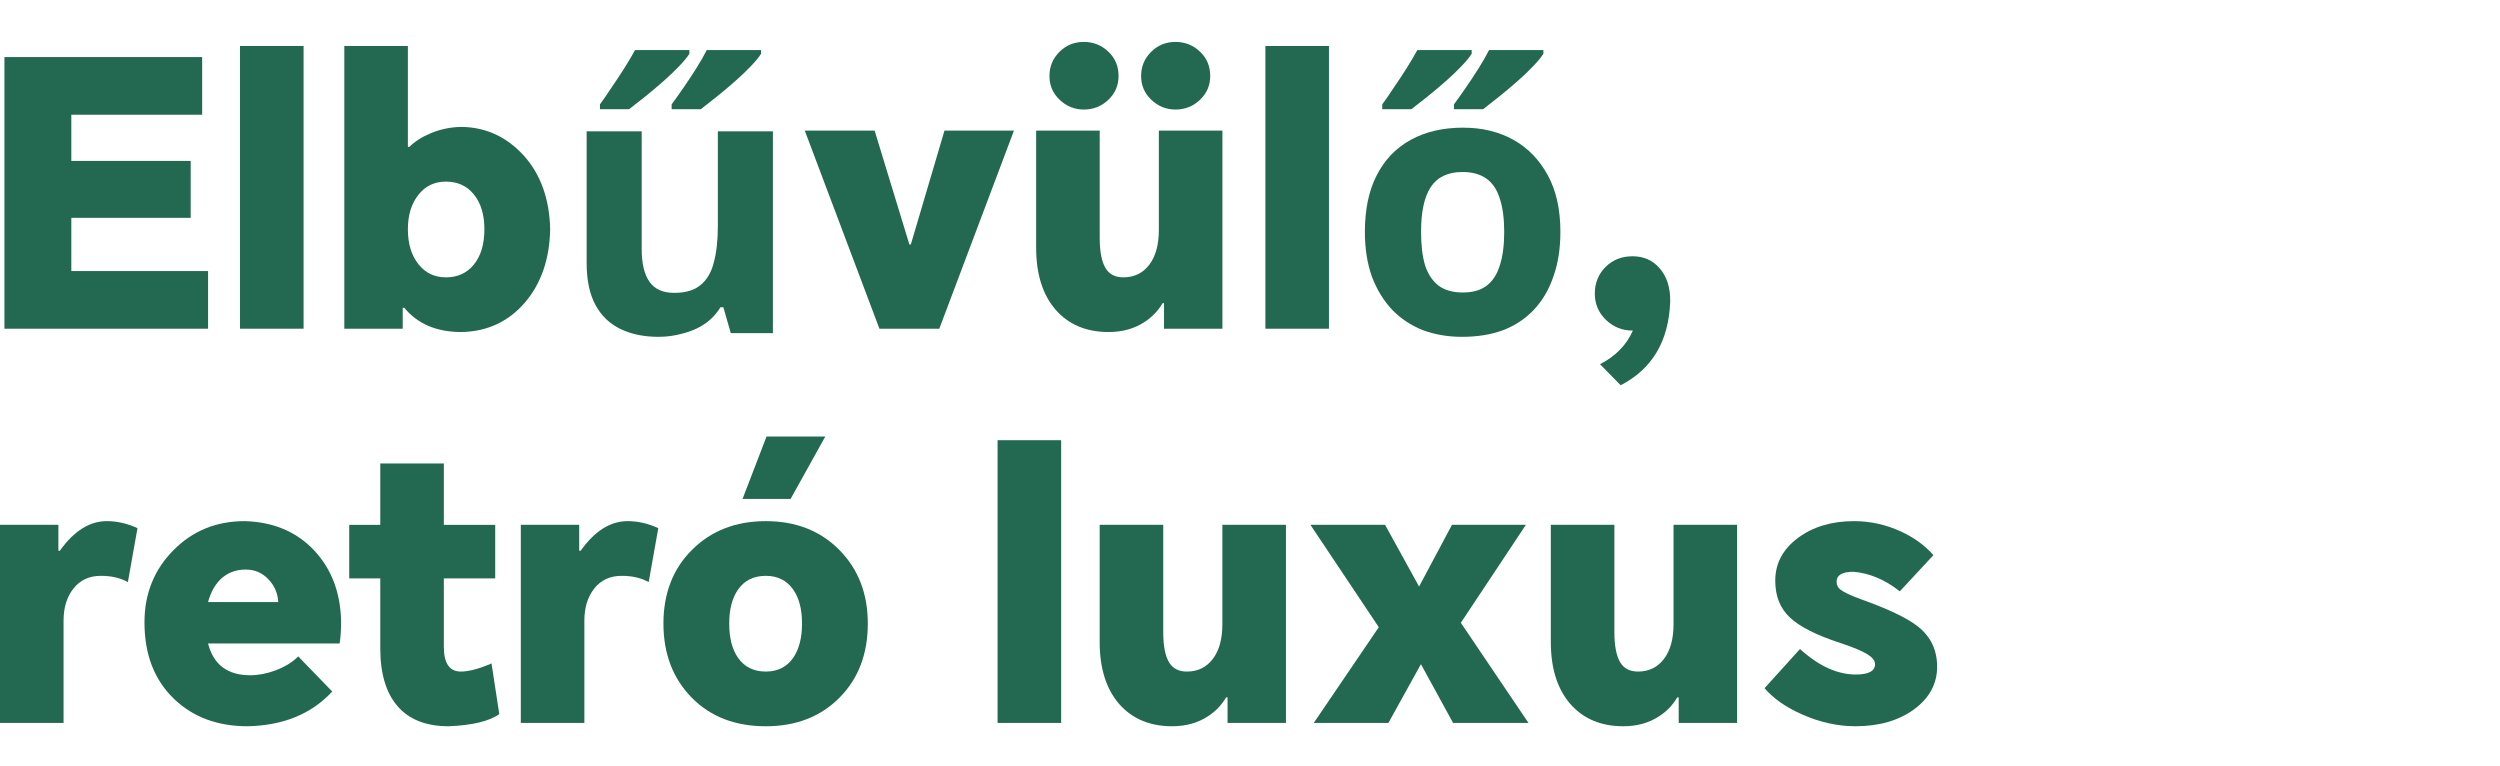 <svg width="835" height="256" viewBox="0 0 835 256" fill="none" xmlns="http://www.w3.org/2000/svg">
<path d="M601.204 216.77C607.458 222.448 613.671 225.287 619.843 225.287C624.122 225.287 626.262 224.135 626.262 221.831C626.262 220.679 625.398 219.568 623.67 218.498C621.942 217.428 618.979 216.194 614.782 214.795C606.717 212.162 601.08 209.323 597.871 206.278C594.579 203.233 592.933 199.118 592.933 193.934C592.933 188.173 595.484 183.4 600.586 179.615C605.606 175.912 611.819 174.06 619.226 174.06C624.657 174.06 629.883 175.212 634.903 177.516C639.347 179.574 642.967 182.207 645.765 185.417L634.532 197.514C629.677 193.646 624.534 191.465 619.102 190.971C615.317 190.971 613.424 192.082 613.424 194.304C613.424 195.374 613.836 196.238 614.659 196.896C615.811 197.802 618.074 198.871 621.448 200.106C630.665 203.398 637.042 206.442 640.581 209.24C644.86 212.614 647 217.099 647 222.695C647 228.373 644.449 233.105 639.347 236.891C634.162 240.676 627.62 242.569 619.72 242.569C613.877 242.569 608.034 241.293 602.191 238.742C596.677 236.356 592.398 233.393 589.353 229.855L601.204 216.77Z" fill="#236952"/>
<path d="M542.167 242.569C534.761 242.569 528.877 240.1 524.515 235.163C520.154 230.143 517.973 223.23 517.973 214.425V175.294H539.205V211.092C539.205 215.865 539.904 219.321 541.303 221.461C542.538 223.354 544.472 224.3 547.105 224.3C550.726 224.3 553.606 222.901 555.746 220.103C557.885 217.305 558.955 213.437 558.955 208.5V175.294H580.187V241.458H560.683V232.941H560.19C558.708 235.492 556.692 237.59 554.141 239.236C550.767 241.458 546.776 242.569 542.167 242.569Z" fill="#236952"/>
<path d="M438.793 241.458L460.519 209.487L437.682 175.294H462.617L473.974 195.909L484.96 175.294H509.648L487.922 208.006L510.512 241.458H485.33L474.591 221.831L463.728 241.458H438.793Z" fill="#236952"/>
<path d="M391.484 242.569C384.077 242.569 378.193 240.1 373.832 235.163C369.47 230.143 367.29 223.23 367.29 214.425V175.294H388.521V211.092C388.521 215.865 389.221 219.321 390.62 221.461C391.854 223.354 393.788 224.3 396.421 224.3C400.042 224.3 402.923 222.901 405.062 220.103C407.202 217.305 408.272 213.437 408.272 208.5V175.294H429.503V241.458H410V232.941H409.506C408.025 235.492 406.009 237.59 403.458 239.236C400.083 241.458 396.092 242.569 391.484 242.569Z" fill="#236952"/>
<path d="M333.192 241.458V147.027H354.423V241.458H333.192Z" fill="#236952"/>
<path d="M221.588 208.253C221.588 198.214 224.756 190.025 231.093 183.689C237.511 177.27 245.741 174.061 255.781 174.061C265.82 174.061 274.009 177.27 280.345 183.689C286.682 190.108 289.85 198.296 289.85 208.253C289.85 218.375 286.723 226.605 280.469 232.941C274.132 239.36 265.903 242.57 255.781 242.57C245.576 242.57 237.347 239.401 231.093 233.065C224.756 226.646 221.588 218.375 221.588 208.253ZM243.56 208.253C243.56 213.109 244.548 216.935 246.523 219.733C248.662 222.778 251.748 224.301 255.781 224.301C259.731 224.301 262.776 222.778 264.915 219.733C266.89 216.853 267.878 213.026 267.878 208.253C267.878 203.48 266.89 199.695 264.915 196.897C262.776 193.852 259.731 192.33 255.781 192.33C251.748 192.33 248.662 193.852 246.523 196.897C244.548 199.695 243.56 203.48 243.56 208.253ZM248.004 166.654L256.027 145.793H275.654L264.051 166.654H248.004Z" fill="#236952"/>
<path d="M173.949 241.458V175.294H193.453V183.935H193.947C198.637 177.352 203.863 174.06 209.623 174.06C213.08 174.06 216.495 174.842 219.869 176.405L216.659 194.428C214.191 193.029 211.187 192.329 207.648 192.329C203.781 192.329 200.736 193.728 198.514 196.526C196.292 199.324 195.181 202.904 195.181 207.265V241.458H173.949Z" fill="#236952"/>
<path d="M165.401 175.296V193.194H148.243V216.031C148.243 221.544 150.135 224.301 153.921 224.301C156.554 224.301 159.969 223.396 164.166 221.585L166.759 238.497C163.467 240.883 157.83 242.241 149.847 242.57C142.359 242.57 136.68 240.348 132.813 235.904C128.945 231.461 127.011 225.001 127.011 216.524V193.194H116.642V175.296H127.011V154.805H148.243V175.296H165.401Z" fill="#236952"/>
<path d="M110.963 230.966C104.05 238.454 94.628 242.322 82.695 242.569C72.738 242.569 64.591 239.565 58.254 233.558C51.588 227.221 48.255 218.663 48.255 207.882C48.255 198.337 51.465 190.313 57.884 183.812C64.303 177.311 72.244 174.06 81.708 174.06C91.254 174.307 98.989 177.558 104.914 183.812C110.757 190.066 113.761 198.007 113.926 207.636C113.926 210.516 113.761 212.944 113.432 214.919H69.487C71.297 221.996 75.988 225.534 83.559 225.534C86.275 225.534 89.073 224.999 91.953 223.93C95.08 222.778 97.631 221.214 99.606 219.239L110.963 230.966ZM69.487 201.093H92.941C92.776 198.131 91.665 195.58 89.608 193.44C87.55 191.3 85.04 190.231 82.078 190.231C78.622 190.231 75.741 191.383 73.437 193.687C71.627 195.58 70.31 198.048 69.487 201.093Z" fill="#236952"/>
<path d="M0 241.458V175.294H19.503V183.935H19.997C24.688 177.352 29.914 174.06 35.674 174.06C39.13 174.06 42.546 174.842 45.92 176.405L42.71 194.428C40.242 193.029 37.238 192.329 33.699 192.329C29.831 192.329 26.787 193.728 24.565 196.526C22.343 199.324 21.232 202.904 21.232 207.265V241.458H0Z" fill="#236952"/>
<path d="M534.397 121.638C539.581 119.005 543.243 115.26 545.383 110.405H545.259C541.803 110.405 538.84 109.212 536.372 106.825C533.903 104.439 532.668 101.517 532.668 98.061C532.668 94.522 533.862 91.56 536.248 89.174C538.635 86.787 541.638 85.594 545.259 85.594C548.963 85.594 551.966 86.91 554.27 89.544C556.739 92.342 557.933 96.086 557.85 100.777C557.356 113.944 551.843 123.243 541.309 128.674L534.397 121.638Z" fill="#236952"/>
<path d="M521.171 77.447C521.171 83.043 520.389 88.021 518.825 92.383C517.344 96.744 515.163 100.448 512.283 103.492C509.485 106.455 506.07 108.718 502.037 110.282C498.005 111.763 493.438 112.503 488.336 112.503C483.645 112.503 479.283 111.763 475.251 110.282C471.301 108.718 467.886 106.455 465.005 103.492C462.125 100.448 459.862 96.744 458.216 92.383C456.653 88.021 455.871 83.043 455.871 77.447C455.871 69.958 457.188 63.663 459.821 58.56C462.454 53.376 466.24 49.426 471.177 46.71C476.115 43.995 481.958 42.637 488.706 42.637C495.043 42.637 500.638 43.995 505.494 46.71C510.349 49.426 514.176 53.376 516.974 58.56C519.772 63.663 521.171 69.958 521.171 77.447ZM474.634 77.447C474.634 81.89 475.086 85.635 475.992 88.68C476.979 91.642 478.502 93.905 480.559 95.469C482.616 96.95 485.291 97.691 488.583 97.691C491.874 97.691 494.508 96.95 496.483 95.469C498.54 93.905 500.021 91.642 500.927 88.68C501.914 85.635 502.408 81.89 502.408 77.447C502.408 73.003 501.914 69.3 500.927 66.337C500.021 63.374 498.54 61.153 496.483 59.671C494.425 58.19 491.751 57.449 488.459 57.449C483.604 57.449 480.065 59.136 477.843 62.51C475.704 65.802 474.634 70.781 474.634 77.447ZM515.492 17.949C514.834 19.019 513.723 20.376 512.16 22.022C510.596 23.668 508.786 25.396 506.728 27.207C504.671 29.017 502.614 30.745 500.556 32.391C498.581 33.955 496.853 35.313 495.372 36.465H485.62V34.86C486.772 33.296 488.089 31.445 489.57 29.305C491.051 27.166 492.491 24.985 493.89 22.763C495.289 20.541 496.442 18.525 497.347 16.714H515.492V17.949ZM491.545 17.949C490.887 19.019 489.776 20.376 488.212 22.022C486.649 23.668 484.838 25.396 482.781 27.207C480.723 29.017 478.666 30.745 476.609 32.391C474.634 33.955 472.906 35.313 471.424 36.465H461.673V34.86C462.825 33.296 464.1 31.445 465.499 29.305C466.98 27.166 468.421 24.985 469.82 22.763C471.219 20.541 472.412 18.525 473.399 16.714H491.545V17.949Z" fill="#236952"/>
<path d="M422.638 109.789V15.358H443.869V109.789H422.638Z" fill="#236952"/>
<path d="M370.267 110.9C362.861 110.9 356.977 108.431 352.615 103.494C348.254 98.474 346.073 91.561 346.073 82.756V43.626H367.304V79.423C367.304 84.196 368.004 87.652 369.403 89.792C370.637 91.685 372.571 92.631 375.205 92.631C378.826 92.631 381.706 91.232 383.845 88.434C385.985 85.636 387.055 81.768 387.055 76.831V43.626H408.287V109.789H388.783V101.272H388.289C386.808 103.823 384.792 105.921 382.241 107.567C378.867 109.789 374.875 110.9 370.267 110.9ZM350.517 25.356C350.517 22.229 351.628 19.555 353.849 17.333C356.071 15.111 358.787 14 361.997 14C365.206 14 367.963 15.111 370.267 17.333C372.489 19.473 373.6 22.147 373.6 25.356C373.6 28.484 372.489 31.117 370.267 33.257C367.963 35.478 365.206 36.589 361.997 36.589C358.869 36.589 356.154 35.478 353.849 33.257C351.628 31.117 350.517 28.484 350.517 25.356ZM381.13 25.356C381.13 22.229 382.241 19.555 384.463 17.333C386.685 15.111 389.4 14 392.61 14C395.819 14 398.576 15.111 400.88 17.333C403.102 19.473 404.213 22.147 404.213 25.356C404.213 28.484 403.102 31.117 400.88 33.257C398.576 35.478 395.819 36.589 392.61 36.589C389.483 36.589 386.767 35.478 384.463 33.257C382.241 31.117 381.13 28.484 381.13 25.356Z" fill="#236952"/>
<path d="M338.662 43.625L313.727 109.789H293.73L268.795 43.625H292.125L303.729 81.644H304.222L315.456 43.625H338.662Z" fill="#236952"/>
<path d="M258.151 43.871V111.269H244.079L241.61 102.628H240.623C239.224 104.932 237.413 106.825 235.191 108.307C233.052 109.705 230.665 110.734 228.032 111.392C225.399 112.133 222.683 112.503 219.885 112.503C215.112 112.503 210.915 111.639 207.294 109.911C203.673 108.183 200.875 105.509 198.9 101.888C196.925 98.267 195.938 93.576 195.938 87.816V43.871H214.33V83.248C214.33 88.021 215.194 91.642 216.922 94.111C218.65 96.58 221.407 97.814 225.193 97.814C228.978 97.814 231.9 96.95 233.957 95.222C236.097 93.494 237.578 90.984 238.401 87.692C239.306 84.4 239.759 80.368 239.759 75.595V43.871H258.151ZM254.201 17.949C253.543 19.019 252.432 20.376 250.868 22.022C249.305 23.668 247.494 25.396 245.437 27.207C243.38 29.017 241.322 30.745 239.265 32.391C237.29 33.955 235.562 35.313 234.08 36.465H224.329V34.86C225.481 33.296 226.798 31.445 228.279 29.305C229.76 27.166 231.2 24.985 232.599 22.763C233.998 20.541 235.15 18.525 236.056 16.714H254.201V17.949ZM230.254 17.949C229.596 19.019 228.485 20.376 226.921 22.022C225.357 23.668 223.547 25.396 221.49 27.207C219.432 29.017 217.375 30.745 215.318 32.391C213.343 33.955 211.614 35.313 210.133 36.465H200.381V34.86C201.533 33.296 202.809 31.445 204.208 29.305C205.689 27.166 207.129 24.985 208.528 22.763C209.927 20.541 211.121 18.525 212.108 16.714H230.254V17.949Z" fill="#236952"/>
<path d="M115.002 109.789V15.358H136.233V49.057H136.727C138.538 47.246 140.924 45.724 143.887 44.49C147.261 43.091 150.758 42.391 154.379 42.391C162.444 42.556 169.315 45.765 174.994 52.019C180.59 58.274 183.511 66.421 183.758 76.46C183.593 86.5 180.754 94.73 175.241 101.148C169.727 107.485 162.691 110.736 154.132 110.9C145.821 110.9 139.443 108.184 134.999 102.753L134.505 102.877V109.789H115.002ZM136.233 76.584C136.233 81.439 137.427 85.348 139.813 88.311C142.117 91.191 145.162 92.631 148.948 92.631C152.816 92.631 155.902 91.232 158.206 88.434C160.592 85.554 161.786 81.604 161.786 76.584C161.786 71.646 160.592 67.737 158.206 64.857C155.902 62.059 152.816 60.66 148.948 60.66C145.162 60.66 142.117 62.1 139.813 64.981C137.427 67.943 136.233 71.811 136.233 76.584Z" fill="#236952"/>
<path d="M80.163 109.789V15.358H101.395V109.789H80.163Z" fill="#236952"/>
<path d="M1.481 109.79V19.061H67.522V38.318H23.824V53.748H63.695V72.758H23.824V90.533H69.497V109.79H1.481Z" fill="#236952"/>
</svg>

